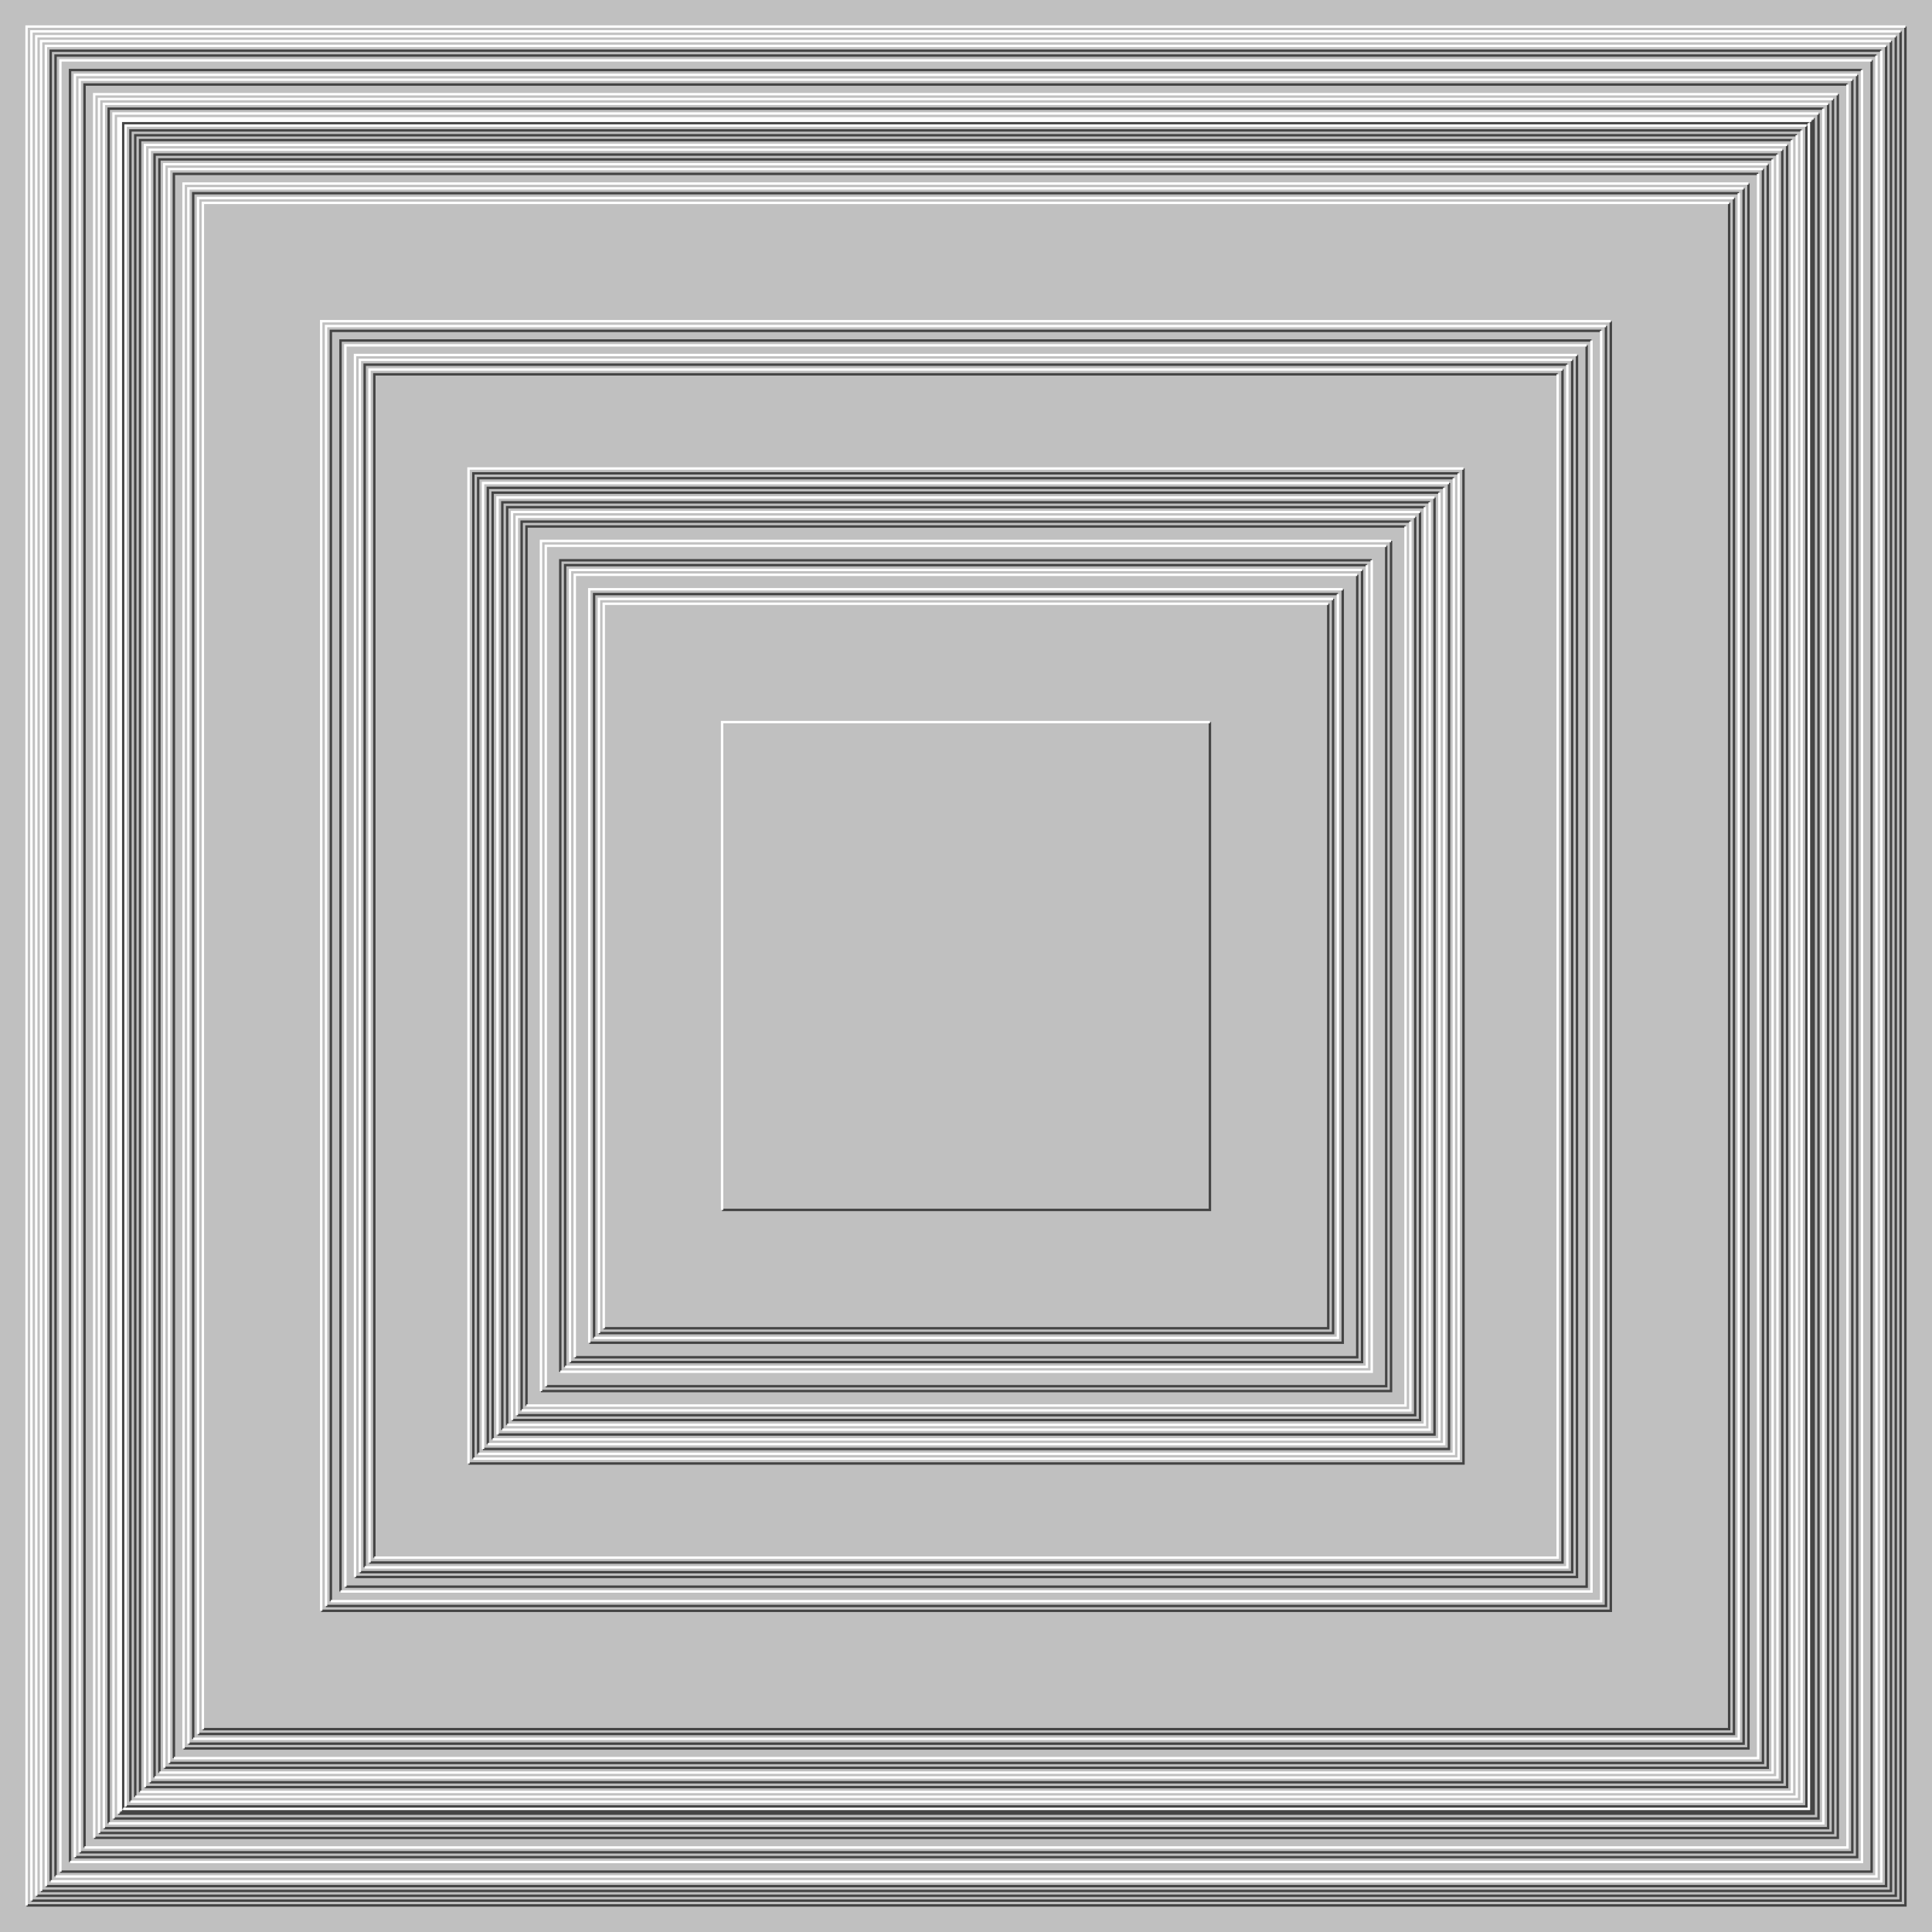 <svg xmlns="http://www.w3.org/2000/svg" width="800px" height="800px"><rect width="100%" height="100%" fill="silver"/><path fill="none" stroke="#444" d="M0 0 M11 789 H789 V11 M13 787 H787 V13 M15 785 H785 V15 M17 783 H783 V17 M19 781 H781 V19 M21 779 V21 H779 M23 777 V23 H777 M25 775 H775 V25 M29 771 V29 H771 M31 769 H769 V31 M33 767 H767 V33 M35 765 V35 H765 M39 761 H761 V39 M41 759 H759 V41 M43 757 H757 V43 M45 755 V45 H755 M47 753 H753 V47 M49 751 H751 V49 M51 749 V51 H749 M50 750 H750 V50 M52 748 H748 V52 M54 746 V54 H746 M56 744 V56 H744 M58 742 V58 H742 M60 740 H740 V60 M62 738 H738 V62 M64 736 V64 H736 M66 734 V66 H734 M68 732 H732 V68 M70 730 H730 V70 M72 728 V72 H728 M76 724 H724 V76 M78 722 H722 V78 M80 720 V80 H720 M82 718 H718 V82 M84 716 H716 V84 M133 667 H667 V133 M135 665 H665 V135 M137 663 V137 H663 M141 659 V141 H659 M143 657 H657 V143 M147 653 H653 V147 M149 651 H651 V149 M151 649 V151 H649 M153 647 H647 V153 M155 645 V155 H645 M194 606 H606 V194 M196 604 V196 H604 M198 602 V198 H602 M200 600 H600 V200 M202 598 V202 H598 M204 596 V204 H596 M206 594 H594 V206 M208 592 V208 H592 M210 590 V210 H590 M212 588 H588 V212 M214 586 H586 V214 M216 584 V216 H584 M218 582 V218 H582 M224 576 H576 V224 M226 574 H574 V226 M232 568 V232 H568 M234 566 V234 H566 M236 564 H564 V236 M238 562 H562 V238 M244 556 H556 V244 M246 554 V246 H554 M248 552 H552 V248 M250 550 H550 V250 M299 501 H501 V299"/><path fill="none" stroke="#FFF" d="M0 0 M11 789 V11 H789 M13 787 V13 H787 M15 785 V15 H785 M17 783 V17 H783 M19 781 V19 H781 M21 779 H779 V21 M23 777 H777 V23 M25 775 V25 H775 M29 771 H771 V29 M31 769 V31 H769 M33 767 V33 H767 M35 765 H765 V35 M39 761 V39 H761 M41 759 V41 H759 M43 757 V43 H757 M45 755 H755 V45 M47 753 V47 H753 M49 751 V49 H751 M51 749 H749 V51 M50 750 V50 H750 M52 748 V52 H748 M54 746 H746 V54 M56 744 H744 V56 M58 742 H742 V58 M60 740 V60 H740 M62 738 V62 H738 M64 736 H736 V64 M66 734 H734 V66 M68 732 V68 H732 M70 730 V70 H730 M72 728 H728 V72 M76 724 V76 H724 M78 722 V78 H722 M80 720 H720 V80 M82 718 V82 H718 M84 716 V84 H716 M133 667 V133 H667 M135 665 V135 H665 M137 663 H663 V137 M141 659 H659 V141 M143 657 V143 H657 M147 653 V147 H653 M149 651 V149 H651 M151 649 H649 V151 M153 647 V153 H647 M155 645 H645 V155 M194 606 V194 H606 M196 604 H604 V196 M198 602 H602 V198 M200 600 V200 H600 M202 598 H598 V202 M204 596 H596 V204 M206 594 V206 H594 M208 592 H592 V208 M210 590 H590 V210 M212 588 V212 H588 M214 586 V214 H586 M216 584 H584 V216 M218 582 H582 V218 M224 576 V224 H576 M226 574 V226 H574 M232 568 H568 V232 M234 566 H566 V234 M236 564 V236 H564 M238 562 V238 H562 M244 556 V244 H556 M246 554 H554 V246 M248 552 V248 H552 M250 550 V250 H550 M299 501 V299 H501"/></svg>